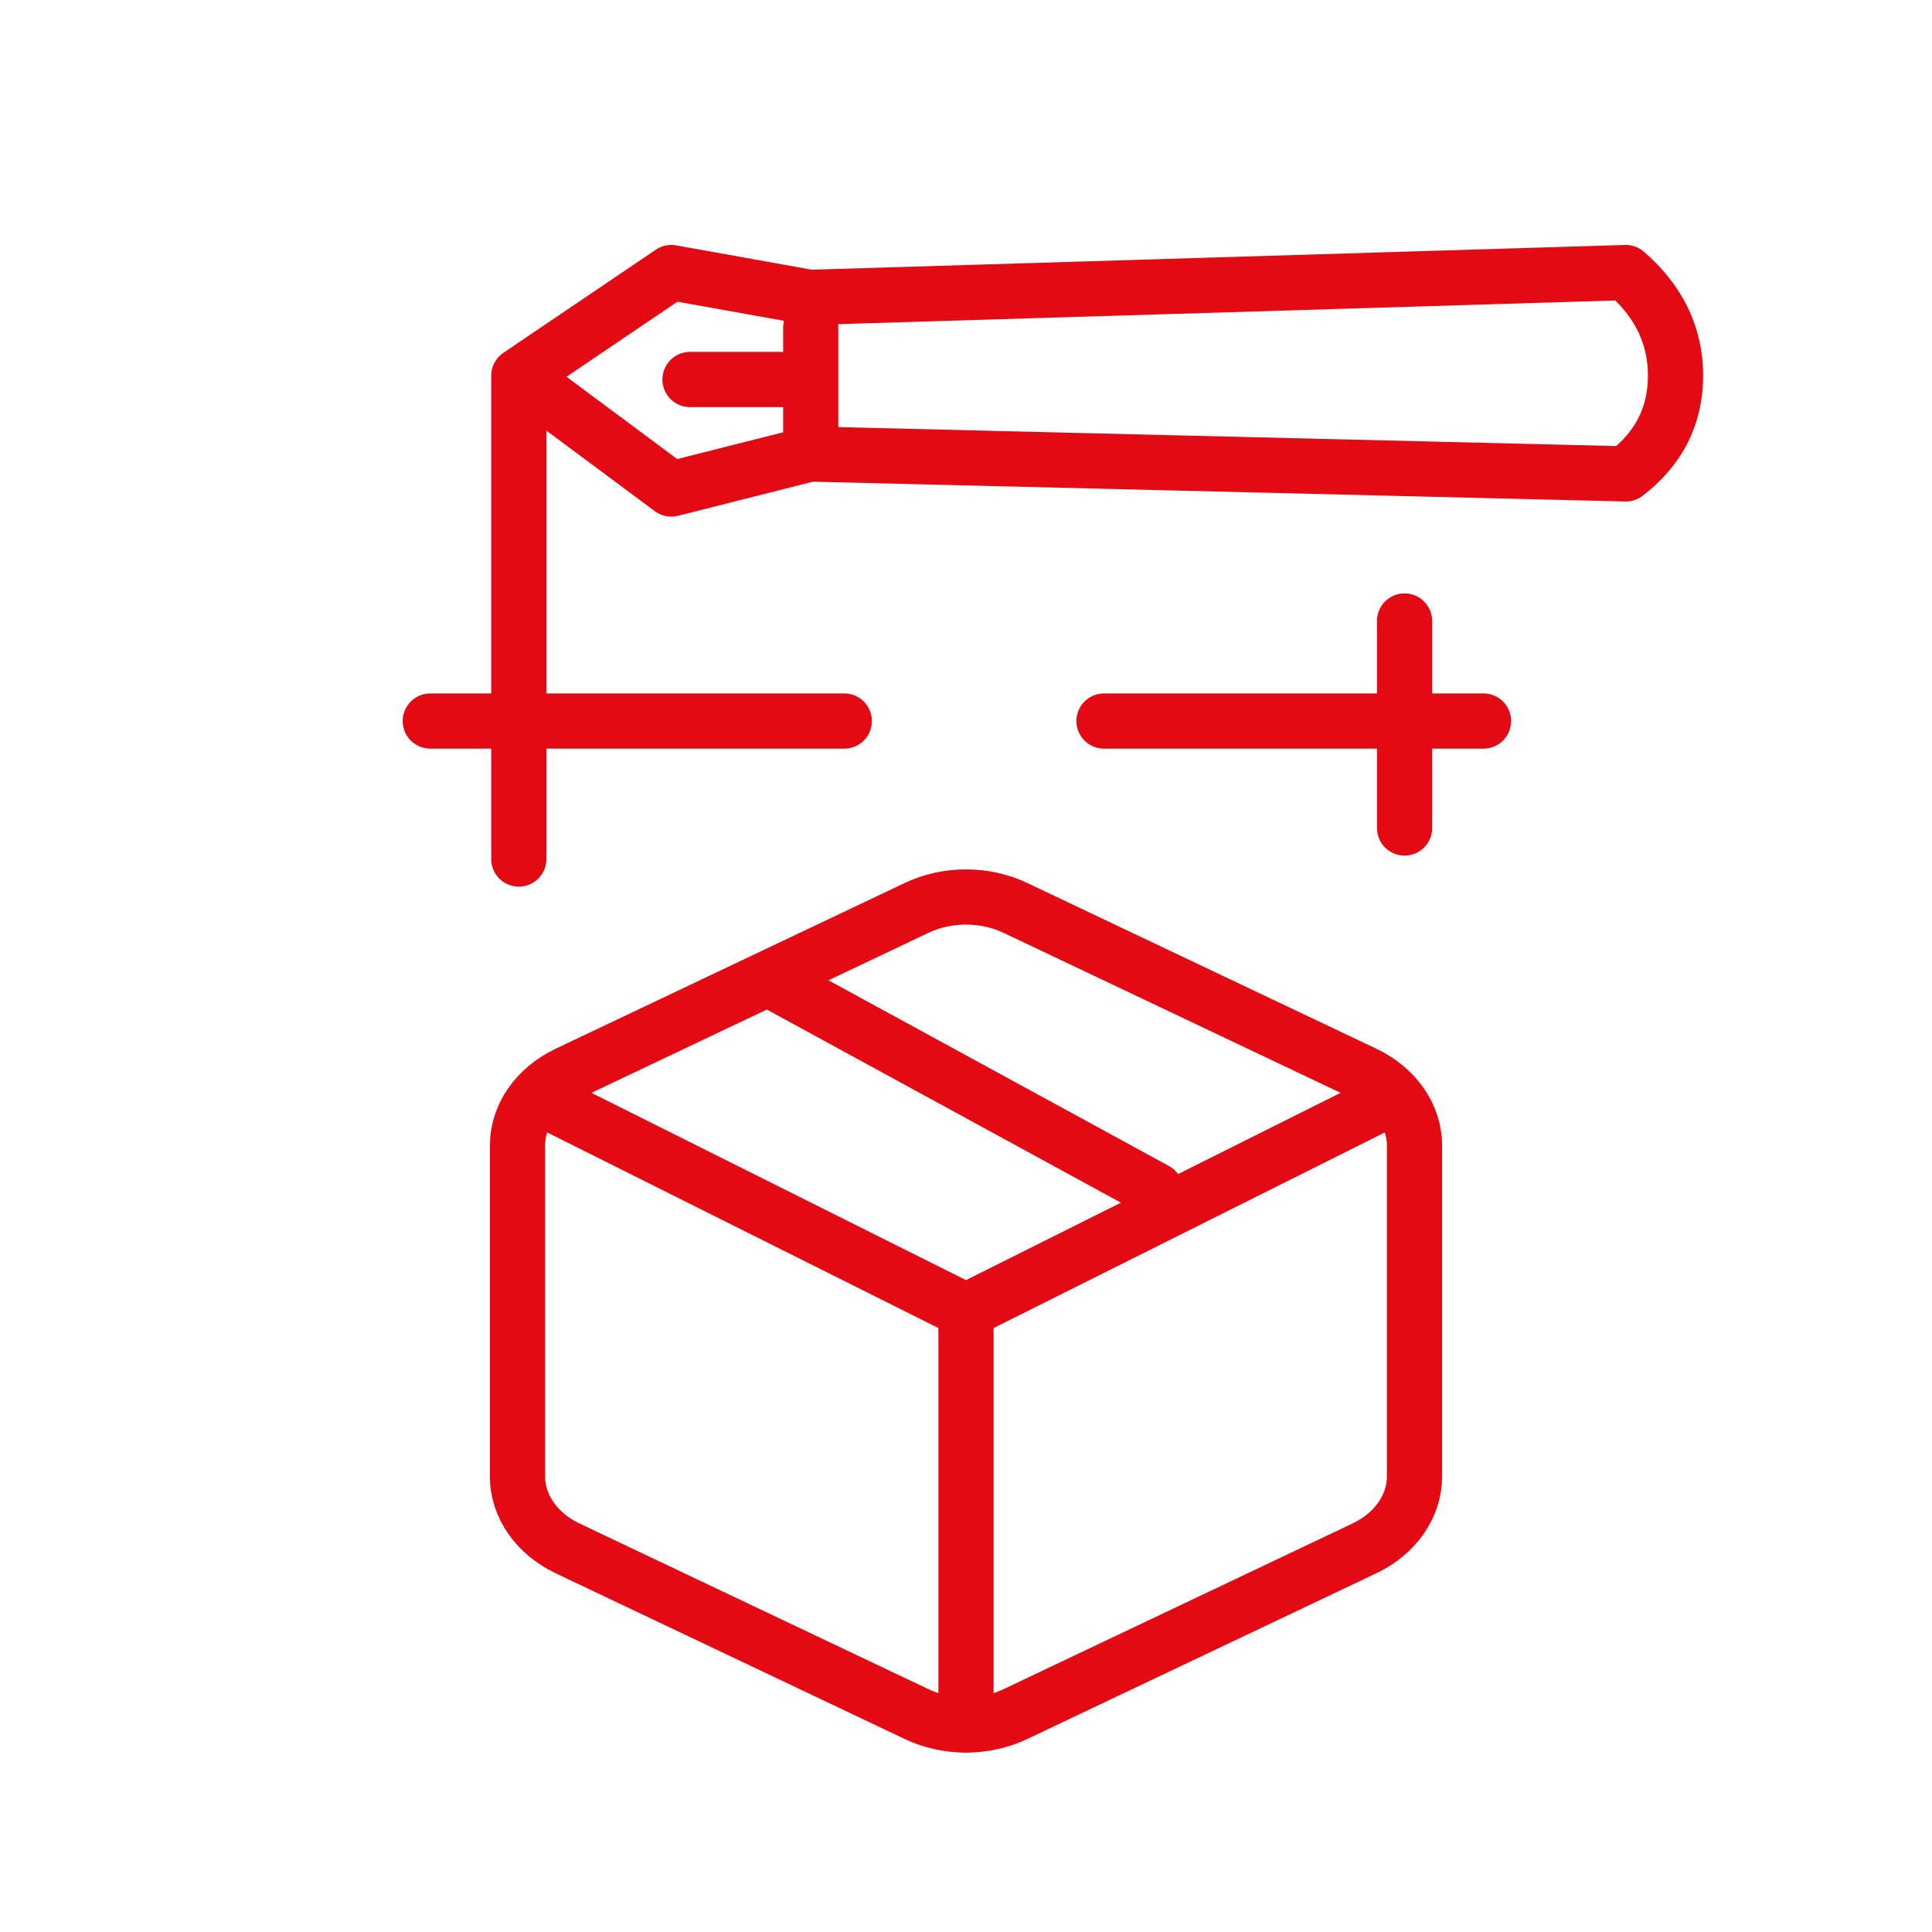 <svg xmlns="http://www.w3.org/2000/svg" width="56" height="56" viewBox="0 0 56 56">
  <g fill="none" fill-rule="evenodd">
    <rect width="56" height="56" fill="#FFF" opacity="0"/>
    <rect width="28" height="56" fill="#D8D8D8" opacity="0"/>
    <g stroke="#E30A13" stroke-linecap="round" stroke-linejoin="round" stroke-width="1.6" transform="translate(12 7)">
      <g transform="translate(3 19)">
        <line x1="18.5" x2="7.5" y1="8.5" y2="2.5"/>
        <path d="M26,16.801 L26,7.199 C25.999,6.342 25.448,5.551 24.556,5.123 L14.444,0.322 C13.551,-0.107 12.449,-0.107 11.556,0.322 L1.444,5.123 C0.552,5.551 0.001,6.342 0,7.199 L0,16.801 C0.001,17.658 0.552,18.449 1.444,18.877 L11.556,23.678 C12.449,24.107 13.551,24.107 14.444,23.678 L24.556,18.877 C25.448,18.449 25.999,17.658 26,16.801 Z"/>
        <polyline points="1 6 13 12 25 6"/>
        <line x1="13" x2="13" y1="24" y2="12"/>
      </g>
      <polyline points=".472 13.9 3.65 13.9 12.472 13.9"/>
      <path d="M3.038,17.9 L3.038,3.89 L7.458,7.175 L11.472,6.16 L35.125,6.736 C36.086,6 36.566,5.051 36.566,3.89 C36.566,2.729 36.086,1.732 35.125,0.9 L11.472,1.62 L7.458,0.9 L3.038,3.89 L3.038,17.9 Z M11.5,2.5 L11.5,5.5 M10.783,4 L8,4"/>
      <polyline points="20 13.9 28.158 13.9 31 13.9"/>
      <line x1="28.712" x2="28.712" y1="11" y2="17"/>
    </g>
  </g>
</svg>

